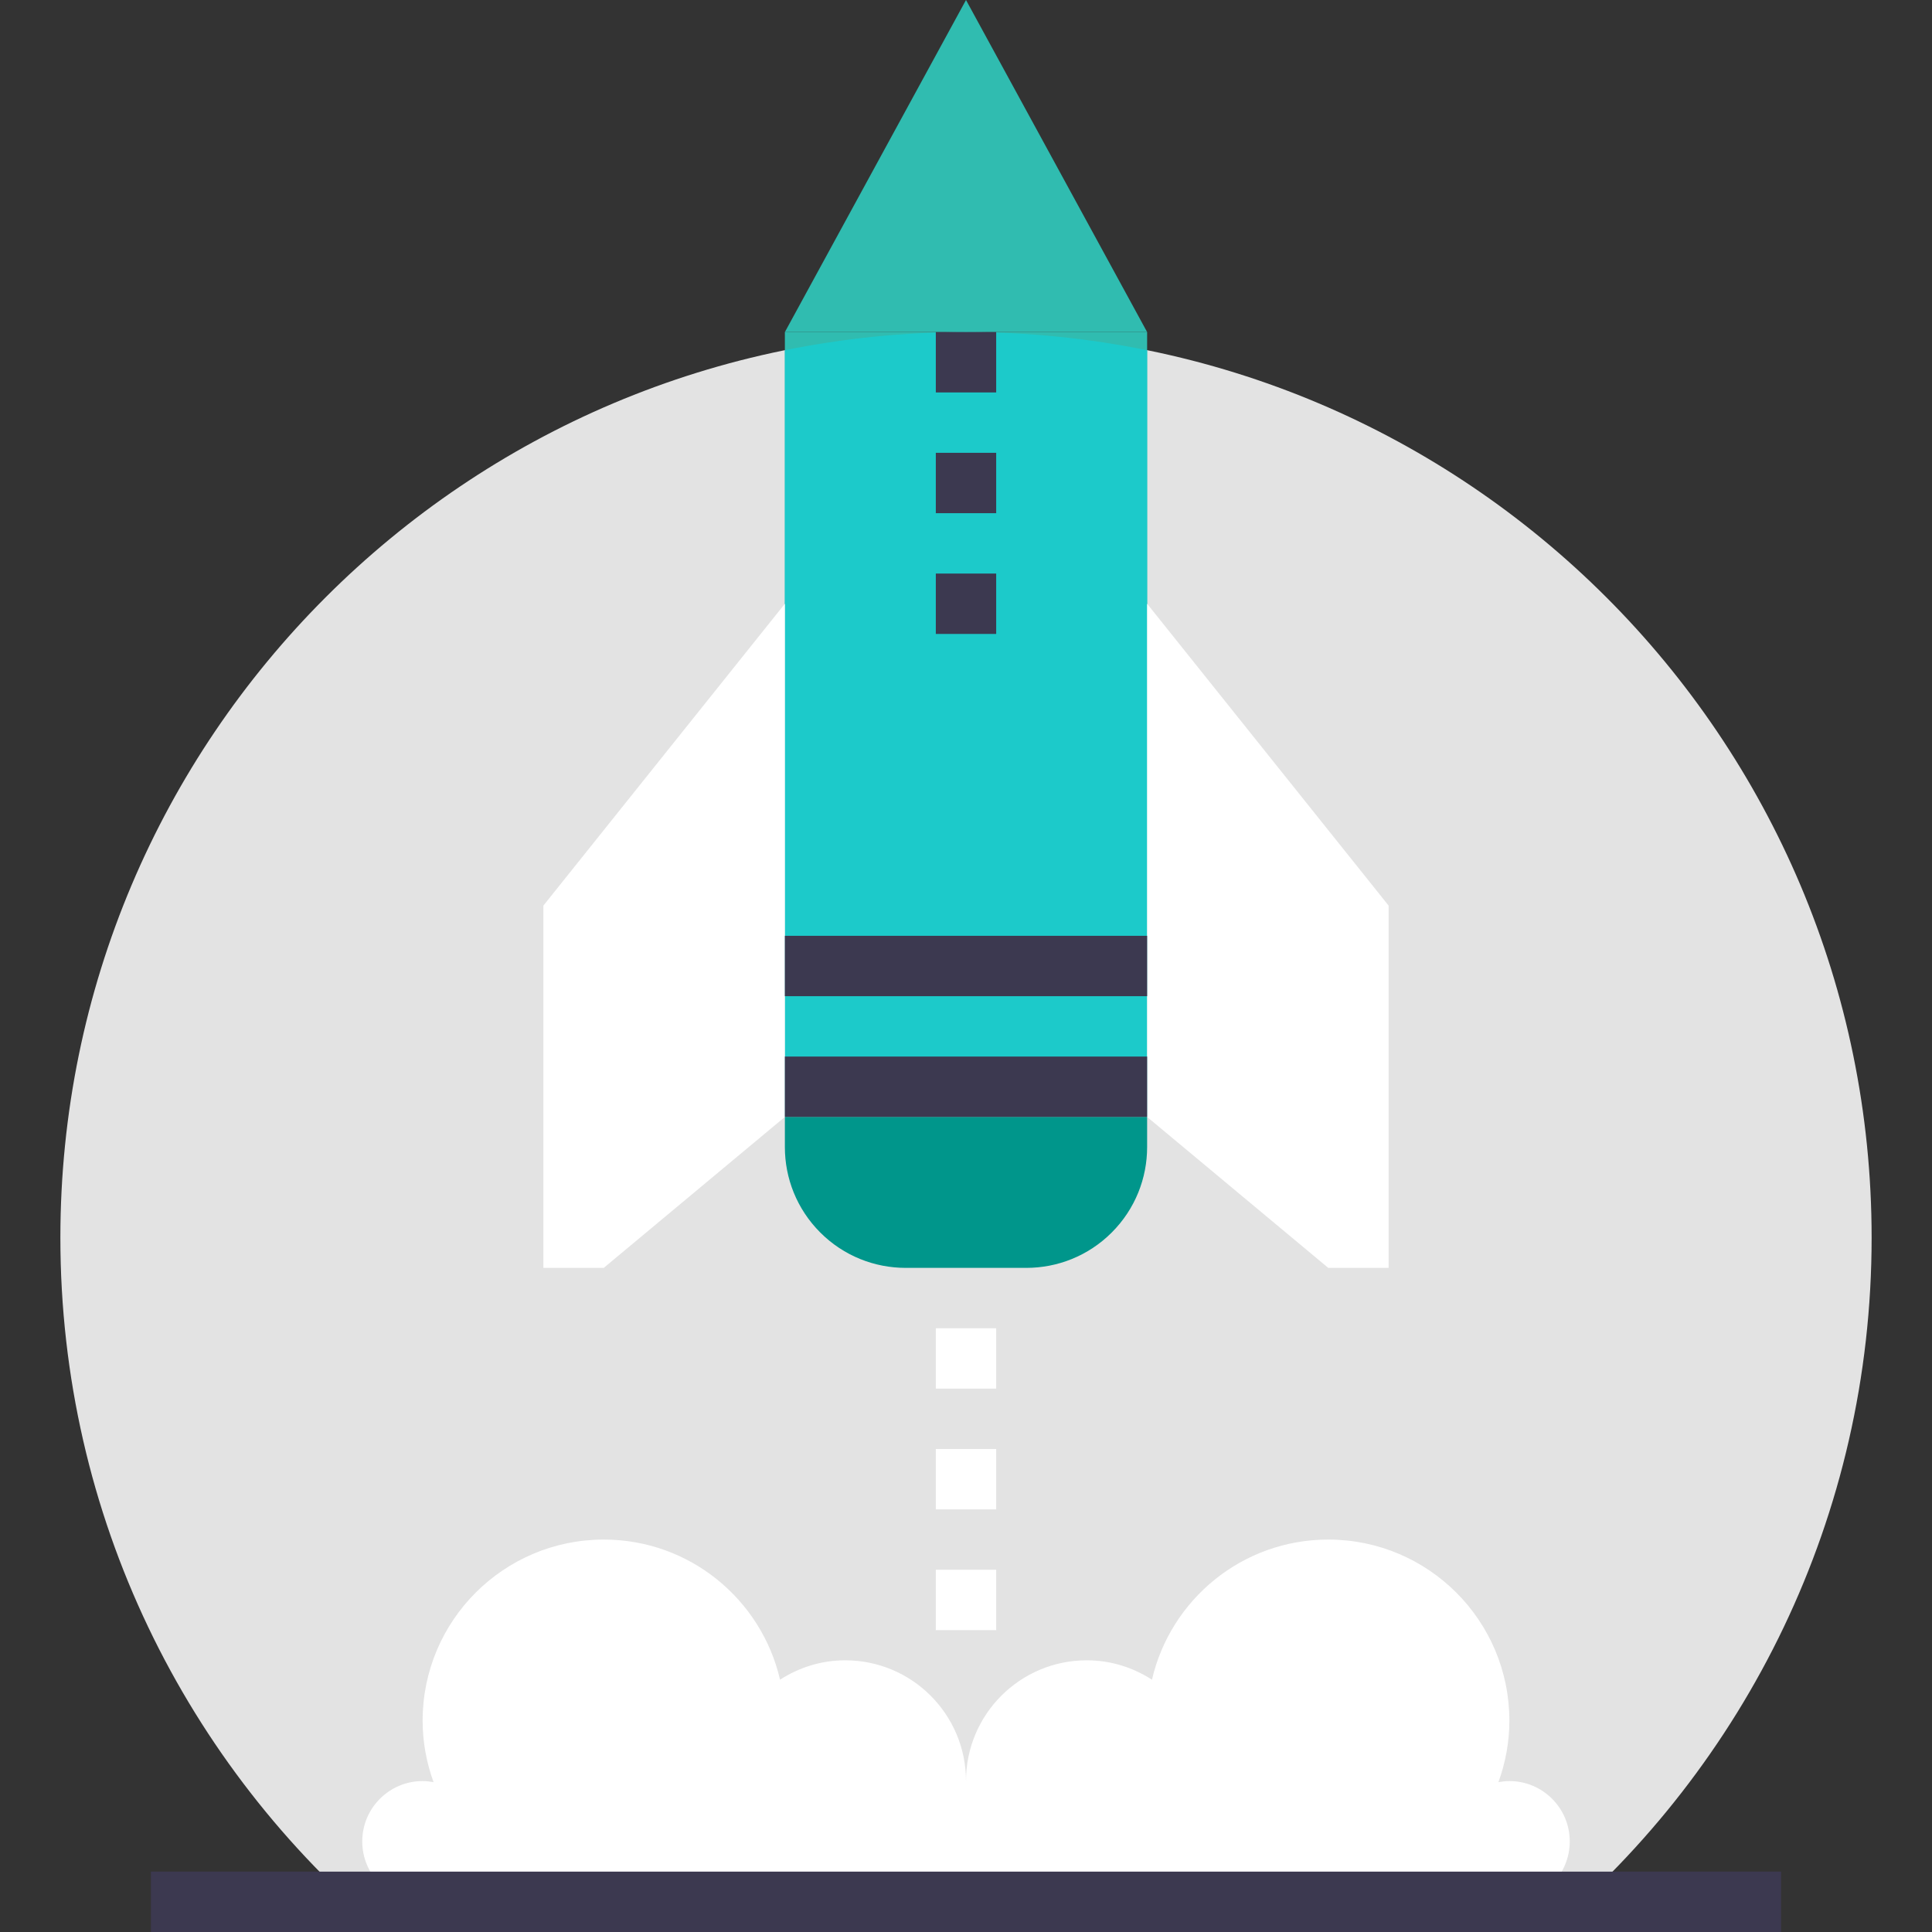 <?xml version="1.0" encoding="utf-8"?>
<!-- Generator: Adobe Illustrator 16.0.0, SVG Export Plug-In . SVG Version: 6.00 Build 0)  -->
<!DOCTYPE svg PUBLIC "-//W3C//DTD SVG 1.1//EN" "http://www.w3.org/Graphics/SVG/1.1/DTD/svg11.dtd">
<svg version="1.1" id="Layer_1" xmlns="http://www.w3.org/2000/svg" xmlns:xlink="http://www.w3.org/1999/xlink" x="0px" y="0px"
	 width="64px" height="64px" viewBox="0 0 64 64" enable-background="new 0 0 64 64" xml:space="preserve">
<rect x="0" y="0" width="64" height="64" fill="#333333" stroke="none"/>
<g>
	<path fill="#E3E3E3" d="M12.745,64h38.51C57.821,58.497,62,50.237,62,41c0-16.568-13.432-30-30-30S2,24.432,2,41
		C2,50.237,6.179,58.497,12.745,64z"/>
	<path fill="#FFFFFF" d="M50,59c-0.124,0-0.244,0.015-0.362,0.036C49.868,58.399,50,57.716,50,57c0-3.313-2.687-6-6-6
		c-2.846,0-5.224,1.983-5.84,4.642C37.536,55.239,36.798,55,36,55c-2.209,0-4,1.791-4,4c0-2.209-1.791-4-4-4
		c-0.798,0-1.536,0.239-2.16,0.642C25.224,52.983,22.846,51,20,51c-3.313,0-6,2.687-6,6c0,0.716,0.132,1.399,0.362,2.036
		C14.244,59.015,14.124,59,14,59c-1.104,0-2,0.896-2,2s0.896,2,2,2h36c1.104,0,2-0.896,2-2S51.104,59,50,59z"/>
	<line fill="none" stroke="#3C3950" stroke-width="2" stroke-miterlimit="10" x1="5" y1="63" x2="59" y2="63"/>
	<g>
		<line fill="none" stroke="#FFFFFF" stroke-width="2" stroke-miterlimit="10" x1="32" y1="44" x2="32" y2="46"/>
		<line fill="none" stroke="#FFFFFF" stroke-width="2" stroke-miterlimit="10" x1="32" y1="48" x2="32" y2="50"/>
		<line fill="none" stroke="#FFFFFF" stroke-width="2" stroke-miterlimit="10" x1="32" y1="52" x2="32" y2="54"/>
	</g>
	<g>
		<g>
			<rect x="26" y="11" fill="#30BCB0" width="12" height="26"/>
			<polygon fill="#30BCB0" points="32,0 26,11 38,11 			"/>
		</g>
		<path fill="#1CCACA" d="M26,37h12V11.601C36.062,11.208,34.055,11,32,11s-4.061,0.208-6,0.601V37z"/>
		<path fill="#00968B" d="M38,38c0,1.023-0.391,2.047-1.172,2.828C36.048,41.609,35.023,42,34,42h-4
			c-1.023,0-2.048-0.391-2.828-1.172C26.391,40.047,26,39.023,26,38v-1h12V38z"/>
		<g>
			<polygon fill="#FFFFFF" points="46,30 38,20 38,37 44,42 46,42 			"/>
			<polygon fill="#FFFFFF" points="18,30 26,20 26,37 20,42 18,42 			"/>
		</g>
		<line fill="none" stroke="#3C3950" stroke-width="2" stroke-miterlimit="10" x1="38" y1="36" x2="26" y2="36"/>
		<line fill="none" stroke="#3C3950" stroke-width="2" stroke-miterlimit="10" x1="38" y1="32" x2="26" y2="32"/>
		<g>
			<line fill="none" stroke="#3C3950" stroke-width="2" stroke-miterlimit="10" x1="32" y1="21" x2="32" y2="19"/>
			<line fill="none" stroke="#3C3950" stroke-width="2" stroke-miterlimit="10" x1="32" y1="17" x2="32" y2="15"/>
			<line fill="none" stroke="#3C3950" stroke-width="2" stroke-miterlimit="10" x1="32" y1="13" x2="32" y2="11"/>
		</g>
	</g>
</g>
</svg>
